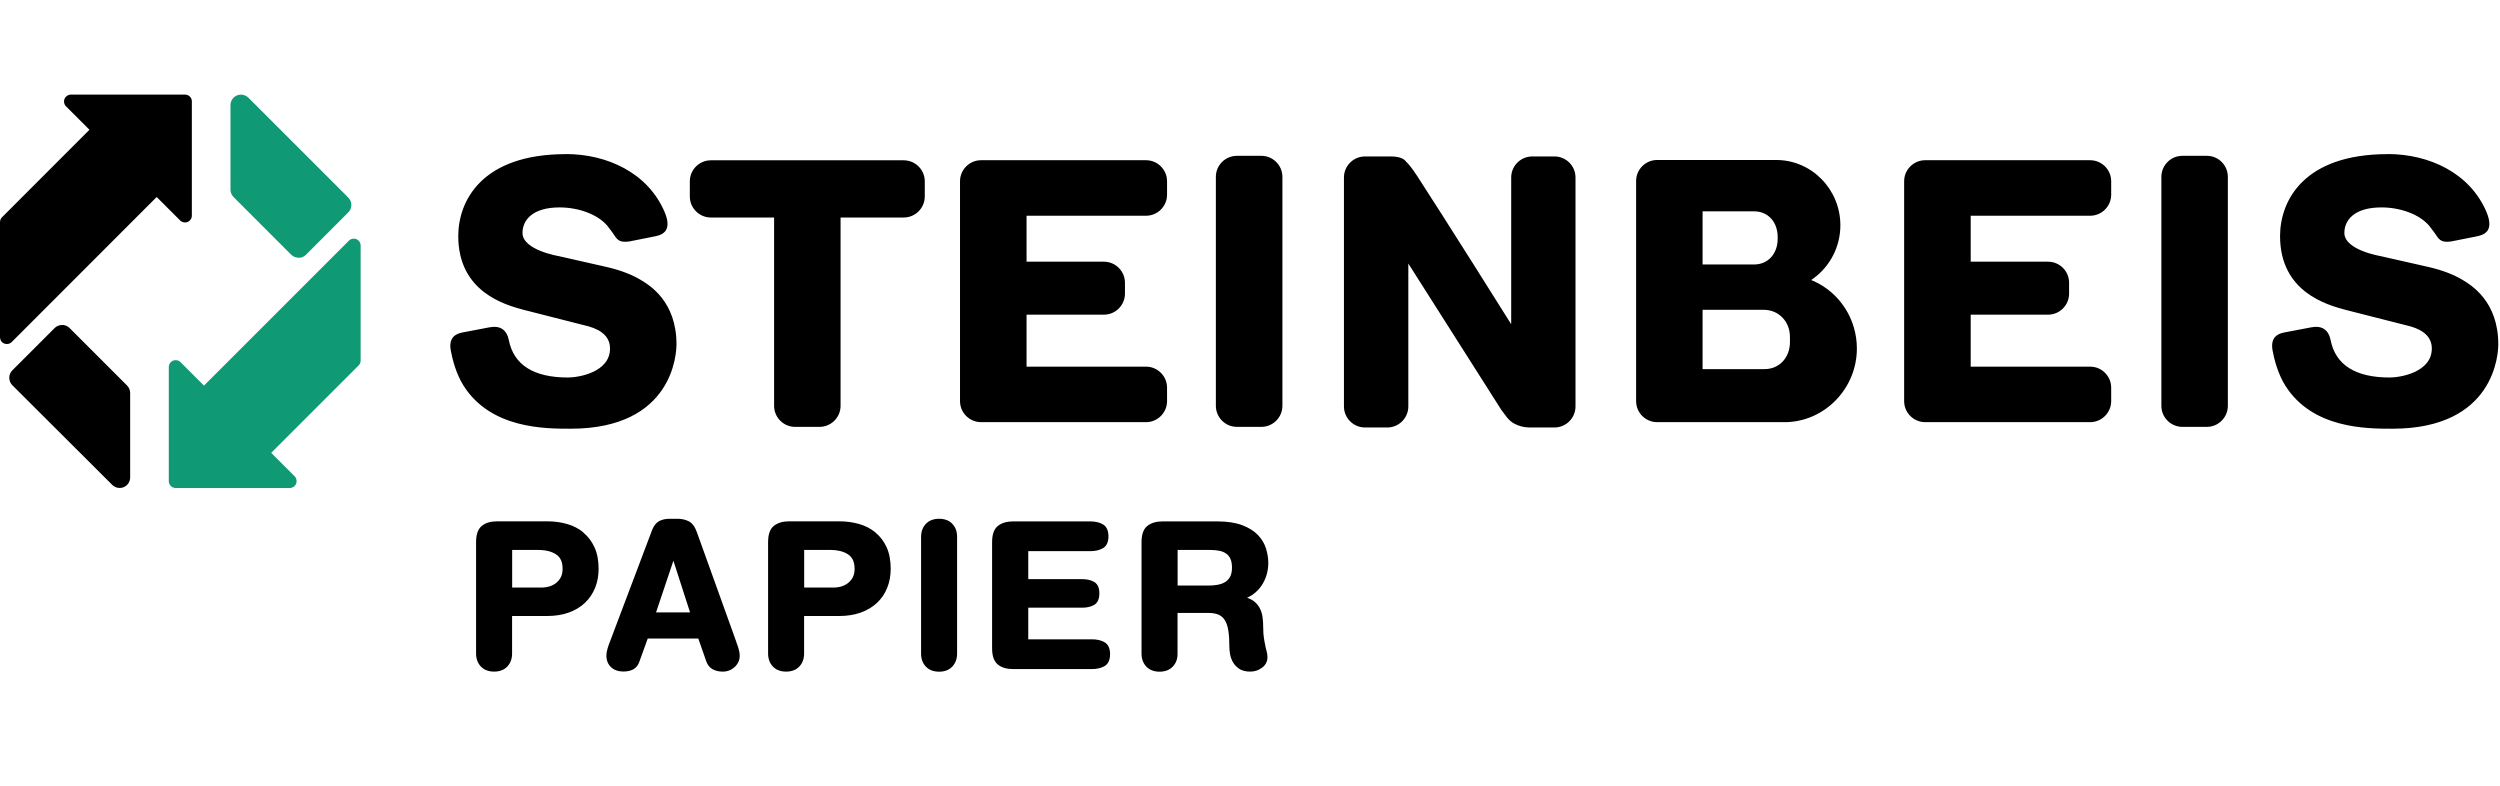 <svg xmlns="http://www.w3.org/2000/svg" width="1527" height="480" viewBox="0 0 1527 480" fill="none"><g clip-path="url(#clip0_1710_277)"><path d="M182.366 157.394C180.624 157.394 179.022 156.735 177.798 155.51L142.662 120.375C141.485 119.197 140.778 117.502 140.778 115.853V64.233C140.778 61.643 142.332 59.288 144.734 58.299C147.137 57.31 149.915 57.875 151.752 59.712L212.698 120.657C215.241 123.154 215.241 127.251 212.698 129.747L186.888 155.605C185.663 156.829 184.062 157.489 182.366 157.489V157.394ZM176.997 298.078C178.693 298.078 180.247 297.042 180.859 295.487C181.518 293.886 181.142 292.096 179.964 290.919L165.646 276.601L219.056 223.191C219.857 222.39 220.281 221.354 220.281 220.224V149.953C220.281 148.257 219.244 146.703 217.69 146.091C216.089 145.431 214.299 145.808 213.122 146.986L124.576 235.531L110.258 221.213C109.081 219.988 107.244 219.659 105.69 220.271C104.136 220.93 103.099 222.437 103.099 224.18V293.886C103.099 296.194 104.983 298.078 107.291 298.078H176.997Z" fill="#0F9974"/><path d="M43.331 57.781C41.635 57.781 40.081 58.817 39.422 60.371C38.762 61.972 39.139 63.762 40.316 64.94L54.634 79.258L1.225 132.715C0.424 133.515 0 134.551 0 135.682V205.953C0 207.648 0.989 209.203 2.59 209.815C4.192 210.474 5.982 210.097 7.159 208.92L95.704 120.328L110.022 134.646C111.2 135.87 113.037 136.2 114.591 135.588C116.192 134.928 117.181 133.421 117.181 131.678V61.972C117.228 59.665 115.344 57.781 112.989 57.781H43.284H43.331ZM345.609 94.094C370.854 94.094 395.816 105.586 405.989 129.606C407.968 134.269 408.203 137.848 406.931 140.297C405.895 142.228 403.917 143.5 400.809 144.207L384.277 147.503C377.401 148.398 376.836 145.902 373.963 141.852L370.995 137.942C364.967 130.784 353.145 126.686 341.794 126.686C325.31 126.686 319.14 134.41 319.14 142.276C319.14 152.779 341.182 156.405 341.135 156.405L370.619 163.093C378.908 165.024 385.878 167.662 391.342 170.959C396.758 174.208 413.196 184.099 413.196 210.286C413.196 215.561 411.359 261.859 348.529 261.859C332.751 261.859 299.876 261.859 283.204 235.672C278.447 228.183 276.28 219.093 275.385 214.336C273.831 206.283 278.164 203.88 282.45 203.08L298.982 199.924C302.137 199.312 304.775 199.642 306.8 200.96C308.825 202.279 310.191 204.681 310.803 207.79C313.818 222.908 325.969 230.585 346.881 230.585C353.569 230.585 372.597 227.336 372.597 212.876C372.597 206.377 368.264 201.855 359.597 199.359L319.799 189.233C308.872 186.266 279.907 178.541 279.907 144.207C279.907 122.918 294.036 94.141 345.656 94.141L345.609 94.094ZM1458.41 94.094C1483.65 94.094 1508.66 105.586 1518.79 129.606C1520.72 134.269 1521 137.848 1519.73 140.297C1518.69 142.228 1516.71 143.5 1513.61 144.207L1497.07 147.503C1490.25 148.398 1489.68 145.902 1486.76 141.852L1483.79 137.942C1477.76 130.784 1465.94 126.686 1454.59 126.686C1438.06 126.686 1431.94 134.41 1431.94 142.276C1431.94 152.779 1453.98 156.405 1453.93 156.405L1483.42 163.093C1491.71 165.024 1498.68 167.662 1504.14 170.959C1509.51 174.208 1525.95 184.099 1525.95 210.286C1525.95 215.561 1524.16 261.859 1461.28 261.859C1445.45 261.859 1412.58 261.859 1395.95 235.672C1391.2 228.183 1389.03 219.093 1388.14 214.336C1386.58 206.283 1390.91 203.88 1395.2 203.08L1411.73 199.924C1414.93 199.312 1417.53 199.642 1419.55 200.96C1421.58 202.279 1422.94 204.681 1423.55 207.79C1426.57 222.908 1438.72 230.585 1459.63 230.585C1466.27 230.585 1485.35 227.336 1485.35 212.876C1485.35 206.377 1480.97 201.855 1472.35 199.359L1432.55 189.233C1421.62 186.266 1392.66 178.541 1392.66 144.207C1392.66 122.918 1406.79 94.141 1458.41 94.141V94.094ZM1347.96 95.177C1355.03 95.177 1360.77 100.923 1360.77 108.035V247.871C1360.77 254.935 1355.03 260.728 1347.96 260.728H1333.03C1325.92 260.728 1320.17 254.982 1320.17 247.871V108.035C1320.17 100.923 1325.92 95.177 1333.03 95.177H1347.96ZM770.438 95.177C777.503 95.177 783.296 100.923 783.296 108.035V247.871C783.296 254.935 777.55 260.728 770.438 260.728H755.508C748.443 260.728 742.65 254.982 742.65 247.871V108.035C742.65 100.923 748.396 95.177 755.508 95.177H770.438ZM849.234 95.554C854.038 95.554 857.147 96.543 858.654 98.521L859.219 99.133C860.114 100.028 861.951 101.912 865.436 107.234C882.203 132.997 921.248 195.12 921.624 195.78L923.037 198.04V108.412C923.037 101.347 928.783 95.554 935.895 95.554H949.46C956.524 95.554 962.318 101.3 962.318 108.412V248.247C962.318 255.312 956.572 261.105 949.46 261.105H934.153C930.997 261.105 927.653 260.257 924.827 258.703C923.132 257.808 921.954 256.631 920.635 255.171L917.009 250.367L860.208 160.974V248.247C860.208 255.312 854.462 261.105 847.35 261.105H833.739C826.674 261.105 820.881 255.359 820.881 248.247V108.412C820.881 101.347 826.627 95.554 833.739 95.554H849.187H849.234ZM1107.52 171.618L1106.3 171.053L1107.38 170.252C1117.84 162.763 1124.1 150.565 1124.1 137.613C1124.1 115.618 1106.53 97.72 1084.92 97.72H1012.19C1005.13 97.72 999.337 103.466 999.337 110.531V244.998C999.337 252.062 1005.08 257.855 1012.19 257.855H1090.85C1114.73 257.337 1134.18 237.179 1134.18 212.876C1134.18 194.932 1123.72 178.73 1107.57 171.571L1107.52 171.618ZM1039.94 160.738V129.088H1071.44C1079.88 129.088 1085.81 135.54 1085.81 144.819V145.808C1085.81 155.039 1079.88 161.539 1071.44 161.539H1039.94V160.785V160.738ZM1093.3 208.92C1093.3 218.481 1086.8 225.452 1077.8 225.452H1039.94V189.233H1077.29C1086.42 189.233 1093.3 196.345 1093.3 205.812V207.554V208.92ZM1276.65 97.862C1283.72 97.862 1289.51 103.608 1289.51 110.72V118.915C1289.51 125.979 1283.77 131.773 1276.65 131.773H1203.7V159.843H1250.94C1258.05 159.843 1263.8 165.589 1263.8 172.701V179.342C1263.8 186.407 1258.05 192.2 1250.94 192.2H1203.7V223.944H1276.65C1283.72 223.944 1289.51 229.69 1289.51 236.802V244.998C1289.51 252.062 1283.77 257.855 1276.65 257.855H1175.91C1168.84 257.855 1163.05 252.109 1163.05 244.998V110.72C1163.05 103.655 1168.8 97.862 1175.91 97.862H1276.65ZM699.979 97.862C707.043 97.862 712.837 103.608 712.837 110.72V118.915C712.837 125.979 707.091 131.773 699.979 131.773H627.023V159.843H674.263C681.328 159.843 687.121 165.589 687.121 172.701V179.342C687.121 186.407 681.375 192.2 674.263 192.2H627.023V223.944H699.979C707.043 223.944 712.837 229.69 712.837 236.802V244.998C712.837 252.062 707.091 257.855 699.979 257.855H599.235C592.17 257.855 586.377 252.109 586.377 244.998V110.72C586.377 103.655 592.123 97.862 599.235 97.862H699.979ZM551.995 97.909C559.06 97.909 564.853 103.655 564.853 110.767V119.998C564.853 127.063 559.107 132.856 551.995 132.856H513.421V247.871C513.421 254.935 507.675 260.728 500.563 260.728H485.633C478.568 260.728 472.822 254.982 472.822 247.871V132.856H434.202C427.137 132.856 421.344 127.11 421.344 119.998V110.767C421.344 103.702 427.09 97.909 434.202 97.909H551.995ZM356.489 325.301C353.616 322.946 350.272 321.156 346.457 320.073C342.689 318.989 338.639 318.424 334.306 318.424H303.55C299.782 318.424 296.674 319.319 294.366 321.156C291.87 323.134 290.786 326.572 290.786 331.188V399.151C290.786 402.354 291.776 405.085 293.754 407.158C295.779 409.23 298.511 410.219 301.808 410.219C305.057 410.219 307.836 409.23 309.814 407.158C311.792 405.133 312.781 402.401 312.781 399.151V376.261H334.07C339.062 376.261 343.537 375.555 347.446 374.142C351.355 372.729 354.699 370.704 357.384 368.113C360.116 365.523 362.141 362.414 363.554 358.882C364.967 355.349 365.626 351.487 365.626 347.39C365.626 342.397 364.825 338.017 363.13 334.343C361.481 330.717 359.221 327.703 356.301 325.301H356.489ZM340.052 355.773C337.602 357.846 334.494 358.882 330.585 358.882H312.829V335.898H328.465C333.316 335.898 337.037 336.84 339.722 338.677C342.312 340.419 343.631 343.198 343.631 347.39C343.631 351.016 342.454 353.701 340.004 355.773H340.052ZM449.838 392.322L425.583 324.877C424.405 321.627 422.757 319.366 420.543 318.33C418.518 317.341 416.304 316.87 413.855 316.87H409.098C406.508 316.87 404.341 317.341 402.551 318.33C400.714 319.366 399.302 321.203 398.36 323.605L372.408 392.322C371.984 393.311 371.56 394.582 371.089 396.137C370.619 397.691 370.383 399.104 370.383 400.376C370.383 403.296 371.325 405.745 373.256 407.535C375.187 409.324 377.73 410.172 380.698 410.172C383.194 410.172 385.266 409.701 386.962 408.759C388.657 407.77 389.882 406.122 390.588 404.002L395.628 390.014H426.524L431.423 404.049C432.223 406.216 433.542 407.864 435.332 408.806C437.075 409.748 439.1 410.219 441.455 410.219C444.281 410.219 446.777 409.23 448.755 407.393C450.78 405.509 451.863 403.107 451.816 400.423C451.816 399.151 451.581 397.738 451.11 396.184C450.639 394.63 450.215 393.358 449.791 392.369L449.838 392.322ZM400.714 374.048L411.312 342.492L421.485 374.048H400.762H400.714ZM534.851 325.301C531.978 322.946 528.587 321.156 524.819 320.073C521.051 318.989 517.001 318.424 512.668 318.424H481.912C478.192 318.424 475.083 319.319 472.728 321.156C470.232 323.134 469.149 326.572 469.149 331.188V399.151C469.149 402.354 470.138 405.085 472.116 407.158C474.094 409.23 476.873 410.219 480.17 410.219C483.467 410.219 486.198 409.23 488.176 407.158C490.155 405.133 491.144 402.401 491.144 399.151V376.261H512.432C517.425 376.261 521.899 375.555 525.808 374.142C529.717 372.729 533.061 370.704 535.793 368.113C538.525 365.523 540.597 362.414 541.963 358.882C543.376 355.349 544.035 351.487 544.035 347.39C544.035 342.397 543.235 338.017 541.586 334.343C539.938 330.717 537.677 327.703 534.757 325.301H534.851ZM518.414 355.773C515.965 357.846 512.856 358.882 508.947 358.882H491.191V335.898H506.828C511.679 335.898 515.399 336.84 518.084 338.677C520.674 340.419 521.946 343.198 521.993 347.39C521.993 351.016 520.816 353.701 518.367 355.773H518.414ZM581.62 319.931C583.645 321.957 584.634 324.688 584.587 327.938V399.198C584.587 402.401 583.598 405.133 581.62 407.205C579.642 409.277 576.863 410.266 573.613 410.266C570.316 410.266 567.538 409.277 565.559 407.205C563.581 405.18 562.592 402.448 562.592 399.198V327.938C562.592 324.735 563.581 322.004 565.559 319.931C567.585 317.859 570.316 316.87 573.613 316.87C576.91 316.87 579.689 317.859 581.667 319.931H581.62ZM678.031 399.575C678.031 402.919 676.995 405.556 674.64 406.875C672.52 408.1 669.93 408.665 666.868 408.665H618.734C615.013 408.665 611.857 407.817 609.549 405.933C607.053 403.955 605.97 400.517 605.97 395.901V331.235C605.97 326.619 607.053 323.181 609.549 321.203C611.904 319.366 615.013 318.471 618.734 318.471H665.879C668.941 318.471 671.531 319.036 673.651 320.261C675.958 321.58 677.042 324.217 677.042 327.561C677.042 330.905 676.005 333.543 673.651 334.862C671.531 336.086 668.941 336.651 665.879 336.651H628.059V353.748H661.075C663.807 353.748 666.209 354.266 668.234 355.396C670.495 356.668 671.531 359.211 671.484 362.461C671.484 365.711 670.495 368.254 668.234 369.526C666.209 370.656 663.807 371.175 661.075 371.175H628.059V390.485H666.868C669.93 390.485 672.567 391.05 674.64 392.275C676.995 393.593 678.031 396.231 678.031 399.575ZM772.887 394.394C772.558 393.075 772.275 391.521 771.992 389.684C771.71 387.895 771.568 385.775 771.568 383.279C771.568 381.018 771.427 378.899 771.145 376.826C770.862 374.707 770.203 372.823 769.261 371.08C768.272 369.338 766.906 367.878 765.21 366.747C764.221 366.088 763.044 365.523 761.725 365.099C763.044 364.534 764.268 363.827 765.446 362.979C767.424 361.519 769.072 359.824 770.438 357.846C771.804 355.867 772.84 353.701 773.594 351.252C774.3 348.85 774.677 346.401 774.677 343.952C774.677 340.984 774.206 338.017 773.264 335.003C772.322 331.941 770.626 329.163 768.272 326.713C765.87 324.217 762.62 322.239 758.616 320.732C754.519 319.225 749.479 318.471 743.451 318.471H710.011C706.29 318.471 703.181 319.366 700.826 321.203C698.33 323.181 697.247 326.619 697.247 331.235V399.198C697.247 402.401 698.236 405.133 700.214 407.205C702.239 409.277 704.971 410.266 708.268 410.266C711.565 410.266 714.297 409.277 716.275 407.205C718.3 405.18 719.289 402.448 719.242 399.198V374.377H738.081C740.766 374.377 742.885 374.801 744.44 375.508C745.994 376.214 747.266 377.344 748.208 378.946C749.197 380.547 749.903 382.667 750.28 385.304C750.704 387.989 750.892 391.191 750.892 395.006C750.892 395.995 750.986 397.22 751.222 398.868C751.41 400.611 751.975 402.26 752.776 403.908C753.624 405.604 754.943 407.111 756.638 408.335C758.475 409.654 760.877 410.219 763.75 410.219C766.293 410.219 768.743 409.419 770.815 407.864C772.981 406.31 774.206 404.002 774.159 401.365C774.159 400.234 774.018 399.057 773.688 397.927C773.405 396.89 773.123 395.666 772.793 394.347L772.887 394.394ZM751.363 352.288C750.562 353.701 749.573 354.737 748.302 355.538C746.983 356.338 745.476 356.857 743.733 357.186C741.943 357.516 740.154 357.657 738.364 357.657H719.289V335.898H738.976C741.143 335.898 743.074 336.086 744.769 336.416C746.465 336.745 747.831 337.358 748.961 338.158C750.092 338.959 750.939 339.995 751.552 341.361C752.164 342.68 752.494 344.47 752.494 346.777C752.494 349.132 752.07 350.922 751.363 352.288ZM37.914 198.464C39.657 198.464 41.258 199.124 42.483 200.348L77.618 235.484C78.796 236.661 79.502 238.357 79.502 240.005V291.625C79.502 294.215 77.948 296.57 75.546 297.559C73.144 298.549 70.365 297.983 68.528 296.147L7.536 235.295C5.04 232.799 5.04 228.701 7.536 226.205L33.346 200.395C34.57 199.171 36.172 198.511 37.914 198.511V198.464Z" fill="black"/></g><defs><clipPath id="clip0_1710_277"><rect width="1525.99" height="352.438" fill="white" transform="translate(0 57.781)"/></clipPath></defs></svg>